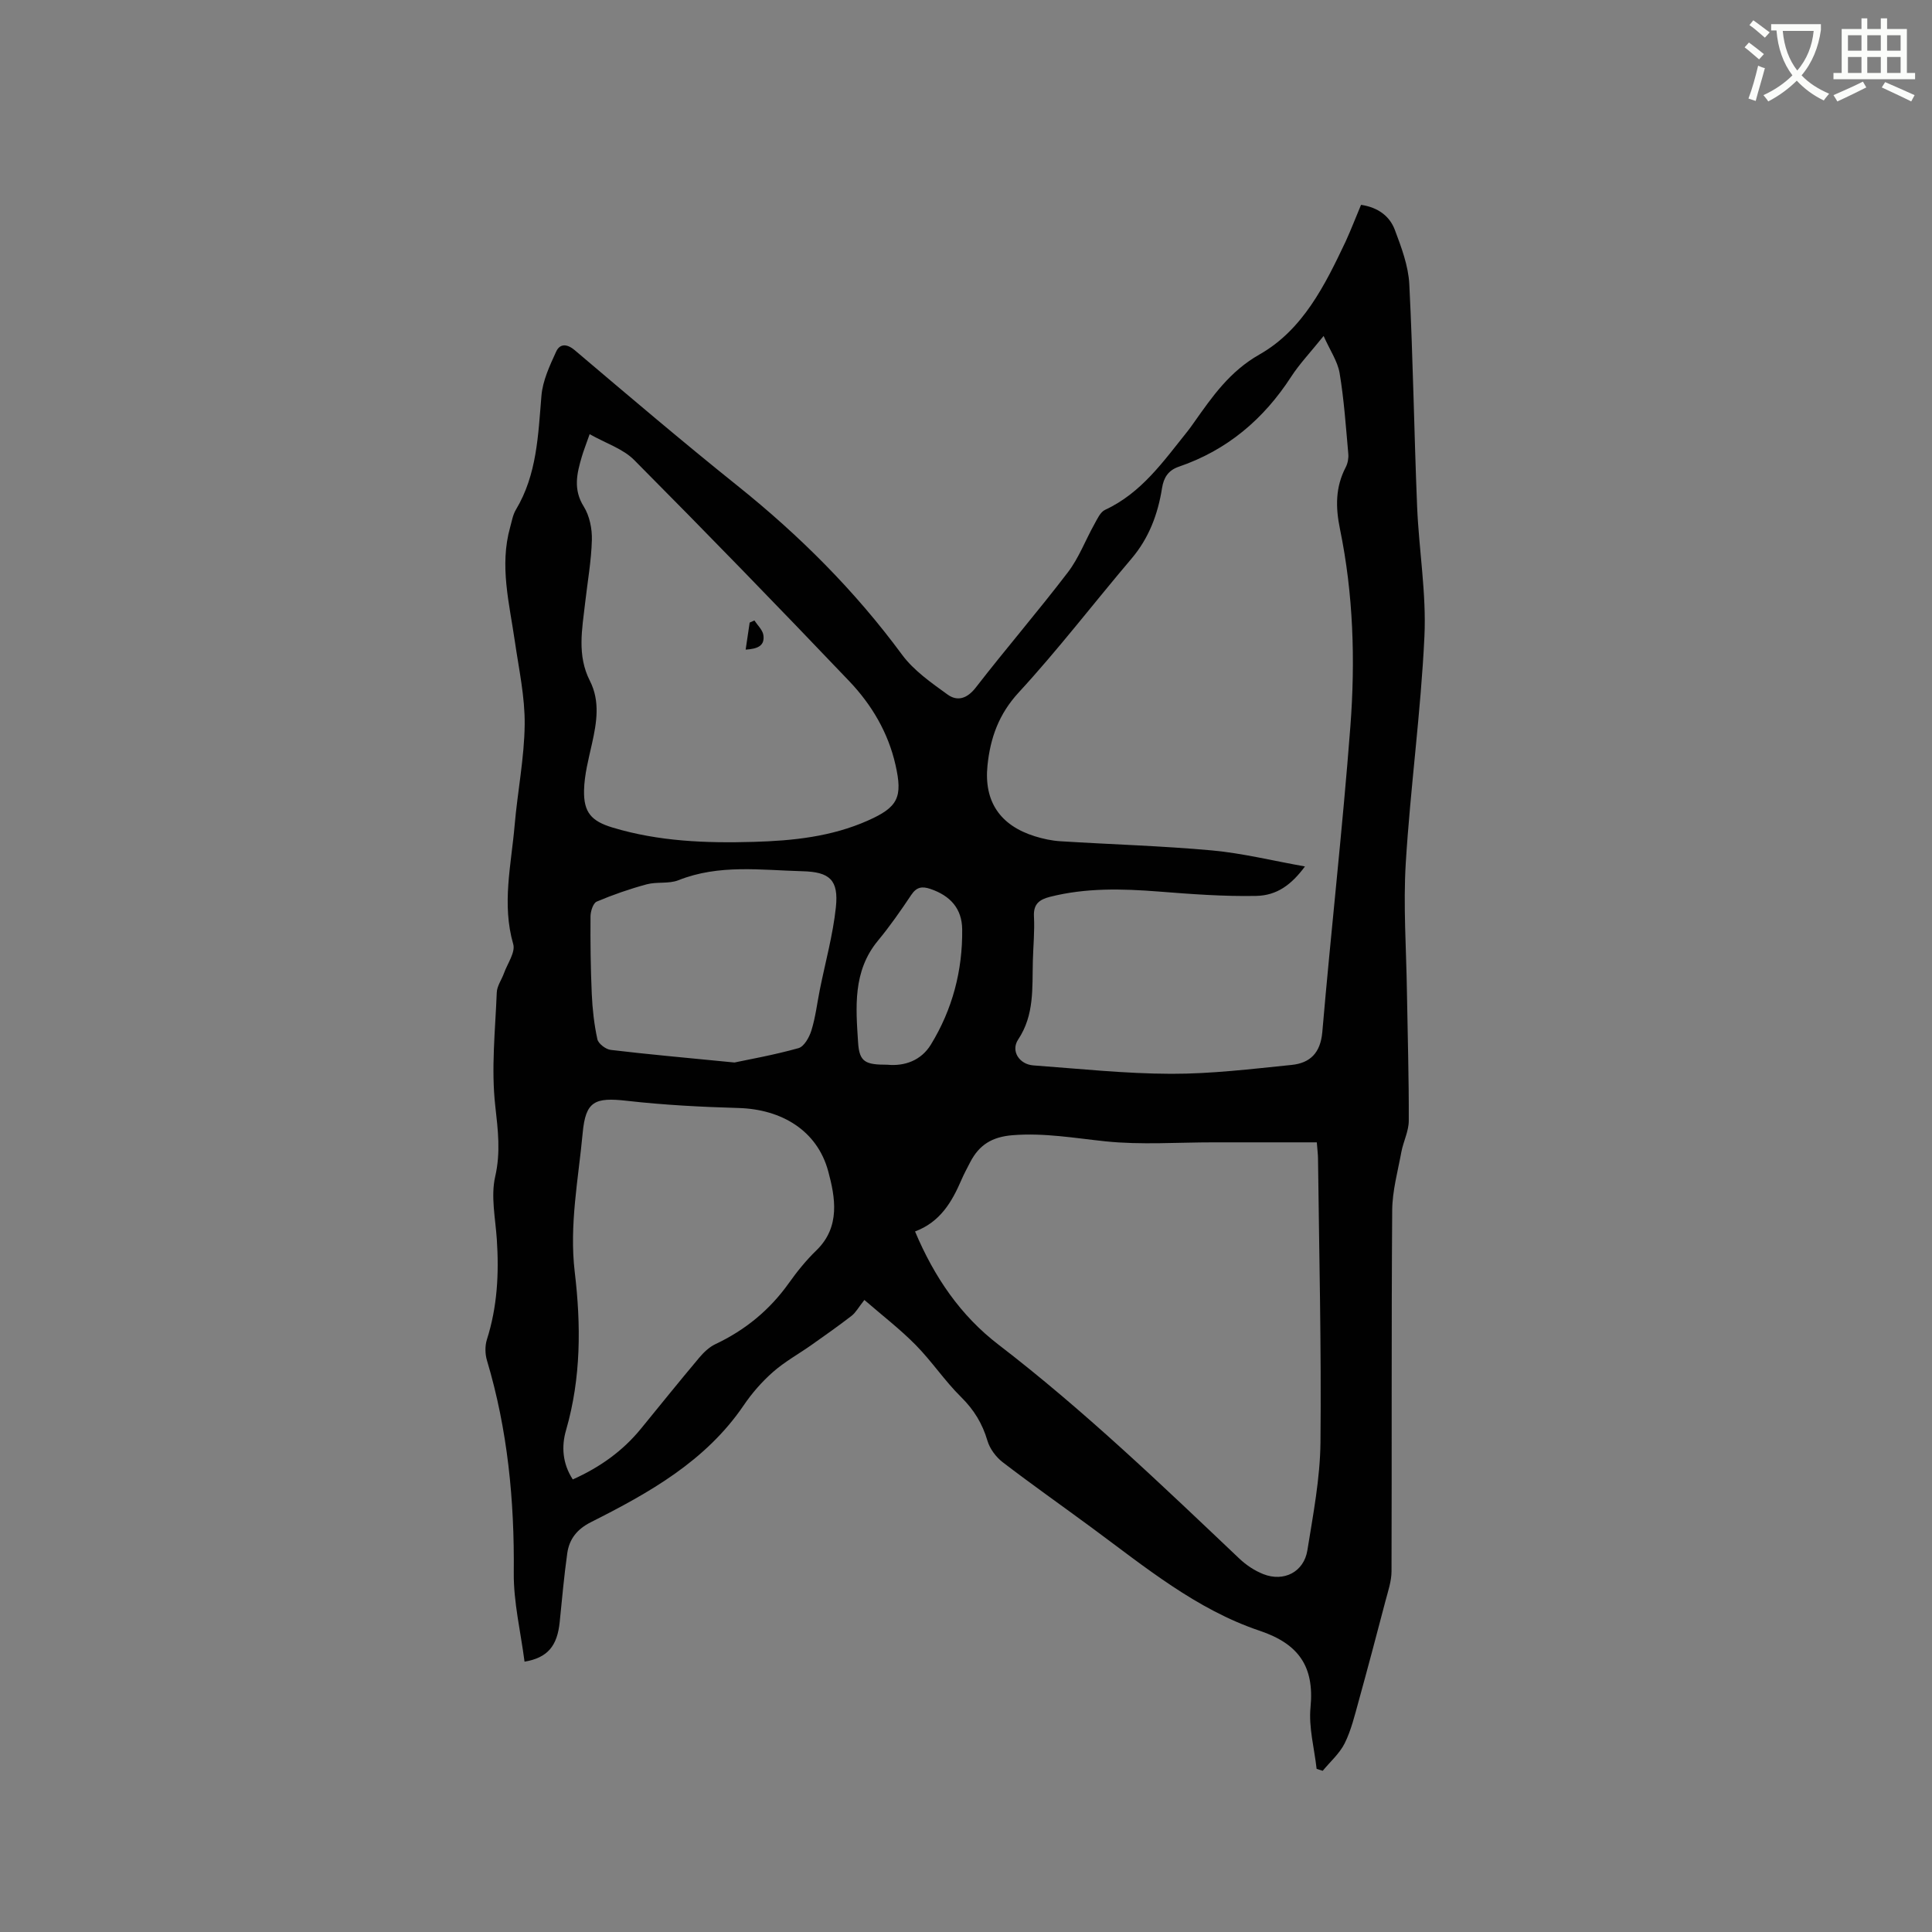<svg enable-background="new 0 0 400 400" viewBox="0 0 400 400" xmlns="http://www.w3.org/2000/svg"><rect x="0" y="0" width="400" height="400" fill="#808080" stroke="none"/><path d="m362.1 8.8c1.1.8 2.1 1.6 3.1 2.4l-1 1.1c-1.3-1.1-2.3-2-3-2.5zm1.9 4.8c.5.2.9.4 1.4.5-.6 2.3-1.3 4.5-1.9 6.8l-1.5-.5c.8-2.1 1.4-4.3 2-6.8zm-1-9.4c1.3.9 2.4 1.8 3.4 2.5l-1 1.1c-1.4-1.2-2.4-2.1-3.2-2.6zm3.7 2.2v-1.4h10.3v1.2c-.5 3.6-1.8 6.8-4 9.4 1.5 1.6 3.4 2.8 5.7 3.8-.3.4-.7.8-1.1 1.4-2.3-1.1-4.1-2.5-5.6-4.1-1.6 1.6-3.6 3.1-5.9 4.3-.3-.5-.7-.9-1-1.3 2.4-1.1 4.4-2.5 6-4.1-1.9-2.5-3-5.6-3.3-9.3h-1.1zm8.8 0h-6.4c.3 3.3 1.3 6 3 8.2 2-2.3 3.1-5.1 3.4-8.2z" fill="#fbfcfa"/><path d="m385.3 3.8h1.3v2.2h2.8v-2.2h1.3v2.2h4.1v9.1h1.7v1.3h-16.9v-1.3h1.7v-9.1h4.1v-2.2zm.4 13.1.7 1.2c-1.8.9-3.8 1.9-6 2.9-.2-.4-.5-.8-.8-1.3 2.3-1 4.3-1.9 6.1-2.8zm-3.1-6.4h2.8v-3.2h-2.8zm0 4.6h2.8v-3.3h-2.8zm4-4.6h2.8v-3.2h-2.8zm0 4.6h2.8v-3.3h-2.8zm3.7 1.9c2.1.9 4.1 1.8 6.1 2.7l-.7 1.3c-2.2-1.1-4.2-2-6.1-2.9zm3.2-9.7h-2.8v3.2h2.8zm-2.8 7.8h2.8v-3.3h-2.8z" fill="#fbfcfa"/><g fill="#010101"><path d="m281.79 42.41c3.49.52 5.92 2.31 7 5.19 1.36 3.62 2.79 7.43 2.99 11.22.78 15.35.99 30.72 1.62 46.08.37 8.98 1.94 17.98 1.51 26.91-.74 15.64-2.9 31.21-3.86 46.85-.54 8.86.11 17.79.24 26.69.14 8.9.42 17.81.38 26.71-.01 2.15-1.12 4.27-1.53 6.43-.74 4.01-1.87 8.05-1.9 12.09-.18 24.92-.06 49.83-.14 74.75-.01 2.03-.71 4.08-1.24 6.08-1.82 6.95-3.66 13.89-5.57 20.81-.82 2.95-1.54 5.99-2.88 8.7-1.06 2.13-3.01 3.83-4.56 5.71-.42-.14-.84-.27-1.26-.41-.47-4.26-1.67-8.58-1.26-12.75.82-8.46-2.47-13.13-10.53-15.84-13.14-4.42-23.78-13.24-34.77-21.34-6.14-4.53-12.39-8.92-18.44-13.56-1.39-1.07-2.66-2.78-3.15-4.44-1.05-3.56-2.79-6.41-5.45-9.04-3.38-3.33-6.05-7.38-9.39-10.77-3.22-3.27-6.9-6.1-10.64-9.34-1.21 1.53-1.77 2.6-2.63 3.27-2.71 2.1-5.52 4.07-8.32 6.05-2.65 1.87-5.53 3.45-7.95 5.58-2.29 2.01-4.37 4.38-6.08 6.91-7.88 11.59-19.6 18.13-31.64 24.2-2.88 1.45-4.49 3.51-4.9 6.47-.66 4.71-1.08 9.46-1.56 14.2-.5 4.92-2.46 7.4-7.28 8.21-.79-6.15-2.29-12.3-2.23-18.42.15-14.95-1.26-29.6-5.55-43.95-.4-1.34-.43-3.01-.01-4.33 2.16-6.79 2.52-13.71 2.05-20.74-.29-4.34-1.27-8.89-.34-12.97 1.16-5.08.58-9.63.02-14.65-.87-7.73 0-15.66.31-23.49.05-1.34 1.01-2.64 1.49-3.98.72-2.01 2.4-4.34 1.92-6.02-2.4-8.31-.41-16.44.29-24.62.6-6.97 2-13.9 2.08-20.86.06-5.74-1.21-11.51-2.04-17.24-1.13-7.84-3.21-15.63-.97-23.6.34-1.22.55-2.55 1.18-3.61 4.39-7.31 4.61-15.47 5.3-23.62.26-3.12 1.71-6.22 3.05-9.14.73-1.59 2.15-1.72 3.85-.28 11.15 9.45 22.29 18.93 33.7 28.07 12.82 10.27 24.3 21.72 34.06 34.97 2.42 3.28 6.03 5.79 9.4 8.23 2.05 1.49 4.07.89 5.88-1.45 6.23-8.04 12.88-15.76 19.06-23.85 2.28-2.98 3.63-6.66 5.49-9.97.6-1.08 1.22-2.49 2.2-2.95 7.56-3.5 12.11-10.09 17.08-16.27.46-.58.89-1.19 1.32-1.8 3.81-5.39 7.39-10.59 13.59-14.11 8.96-5.09 13.54-14.33 17.83-23.4 1.14-2.49 2.11-5.04 3.18-7.57zm-7.75 27.15c-2.78 3.46-5 5.78-6.72 8.44-5.71 8.81-13.28 15.22-23.27 18.63-2.17.74-3.12 2.25-3.46 4.41-.86 5.42-2.71 10.37-6.34 14.64-7.82 9.21-15.18 18.83-23.36 27.71-4.13 4.49-5.86 9.44-6.44 15.08-.77 7.47 2.62 12.43 9.8 14.67 1.7.53 3.5.92 5.28 1.03 10.46.66 20.96.95 31.39 1.9 6.34.58 12.59 2.14 19.26 3.32-2.81 3.78-5.79 6.02-10.13 6.1-6.73.13-13.48-.38-20.2-.91-7.54-.59-15.02-.78-22.43 1.09-2.2.56-3.49 1.46-3.35 4.07.16 3.06-.15 6.14-.23 9.22-.15 5.57.35 11.17-3.04 16.26-1.58 2.37.24 5.15 3.15 5.36 9.5.69 19.02 1.72 28.53 1.74 8.32.02 16.65-1 24.95-1.84 3.8-.39 5.96-2.47 6.34-6.8 1.81-21.1 4.2-42.16 5.81-63.28 1.04-13.65.62-27.38-2.15-40.85-.94-4.57-.96-8.68 1.19-12.82.42-.81.61-1.86.53-2.77-.5-5.59-.88-11.21-1.8-16.73-.42-2.44-1.98-4.68-3.31-7.67zm-84.59 185.4c3.99 9.48 9.45 17.43 17.23 23.4 17.7 13.59 33.75 29 49.89 44.31 1.42 1.35 3.18 2.53 5 3.24 4.25 1.67 8.39-.46 9.11-4.94 1.19-7.41 2.63-14.88 2.71-22.33.2-19.6-.28-39.21-.51-58.82-.01-.82-.12-1.64-.25-3.31-7.17 0-14.23 0-21.29 0-7.5-.01-15.06.56-22.48-.21-6.41-.67-12.66-1.79-19.2-1.27-4.29.34-6.93 2.01-8.78 5.57-.63 1.22-1.29 2.43-1.83 3.69-1.97 4.56-4.39 8.72-9.6 10.67zm-67.37-165.07c-.81 2.31-1.28 3.48-1.63 4.69-1.02 3.46-1.81 6.75.41 10.29 1.21 1.94 1.75 4.63 1.68 6.96-.12 4.32-.9 8.63-1.39 12.95-.62 5.45-1.72 10.89.98 16.18 2.15 4.23 1.41 8.63.43 13.03-.71 3.18-1.57 6.41-1.64 9.64-.1 4.58 1.53 6.38 5.89 7.7 9.56 2.89 19.38 3.26 29.27 2.97 8.09-.23 16.08-1.07 23.58-4.4 6.3-2.79 7.26-4.84 5.74-11.55s-4.95-12.47-9.58-17.33c-14.69-15.41-29.51-30.68-44.52-45.78-2.32-2.33-5.85-3.45-9.22-5.35zm-3.49 216.41c5.65-2.53 10.34-5.89 14.1-10.49 4.02-4.92 8-9.87 12.09-14.73.93-1.1 2.08-2.2 3.36-2.8 6.16-2.91 11.21-7.05 15.17-12.61 1.71-2.41 3.6-4.75 5.72-6.8 5.03-4.87 3.88-11.04 2.45-16.35-2.29-8.52-9.74-12.87-18.58-13.12-7.71-.22-15.44-.62-23.1-1.49-6.68-.76-8.55.09-9.16 6.64-.89 9.56-2.8 19.06-1.65 28.77 1.31 10.99 1.33 21.92-1.78 32.73-.99 3.34-.79 6.93 1.38 10.25zm33.47-86.32c2.86-.61 8.13-1.54 13.25-2.97 1.18-.33 2.26-2.27 2.69-3.69.84-2.71 1.17-5.58 1.73-8.38 1.14-5.7 2.72-11.35 3.33-17.1.6-5.67-1.3-7.32-6.91-7.46-8.62-.23-17.28-1.49-25.69 1.86-1.99.79-4.45.28-6.57.85-3.52.95-7 2.16-10.35 3.58-.74.32-1.27 1.99-1.28 3.04-.04 5.36.02 10.73.26 16.09.14 3.14.49 6.3 1.16 9.36.2.92 1.73 2.09 2.76 2.21 7.67.92 15.37 1.6 25.62 2.61zm31.66.46c3.54.34 6.98-.85 9.01-4.17 4.46-7.28 6.58-15.33 6.48-23.86-.05-4.31-2.46-6.96-6.56-8.36-1.76-.6-2.89-.41-3.99 1.24-2.17 3.25-4.42 6.48-6.91 9.49-5.22 6.32-4.56 13.79-4.09 21.07.26 4.07 1.53 4.59 6.06 4.59z"/><path d="m154.38 134.5c.29-1.98.56-3.79.83-5.6.33-.15.65-.3.98-.44.65 1 1.69 1.94 1.86 3.02.35 2.36-1.4 2.86-3.67 3.02z"/></g></svg>